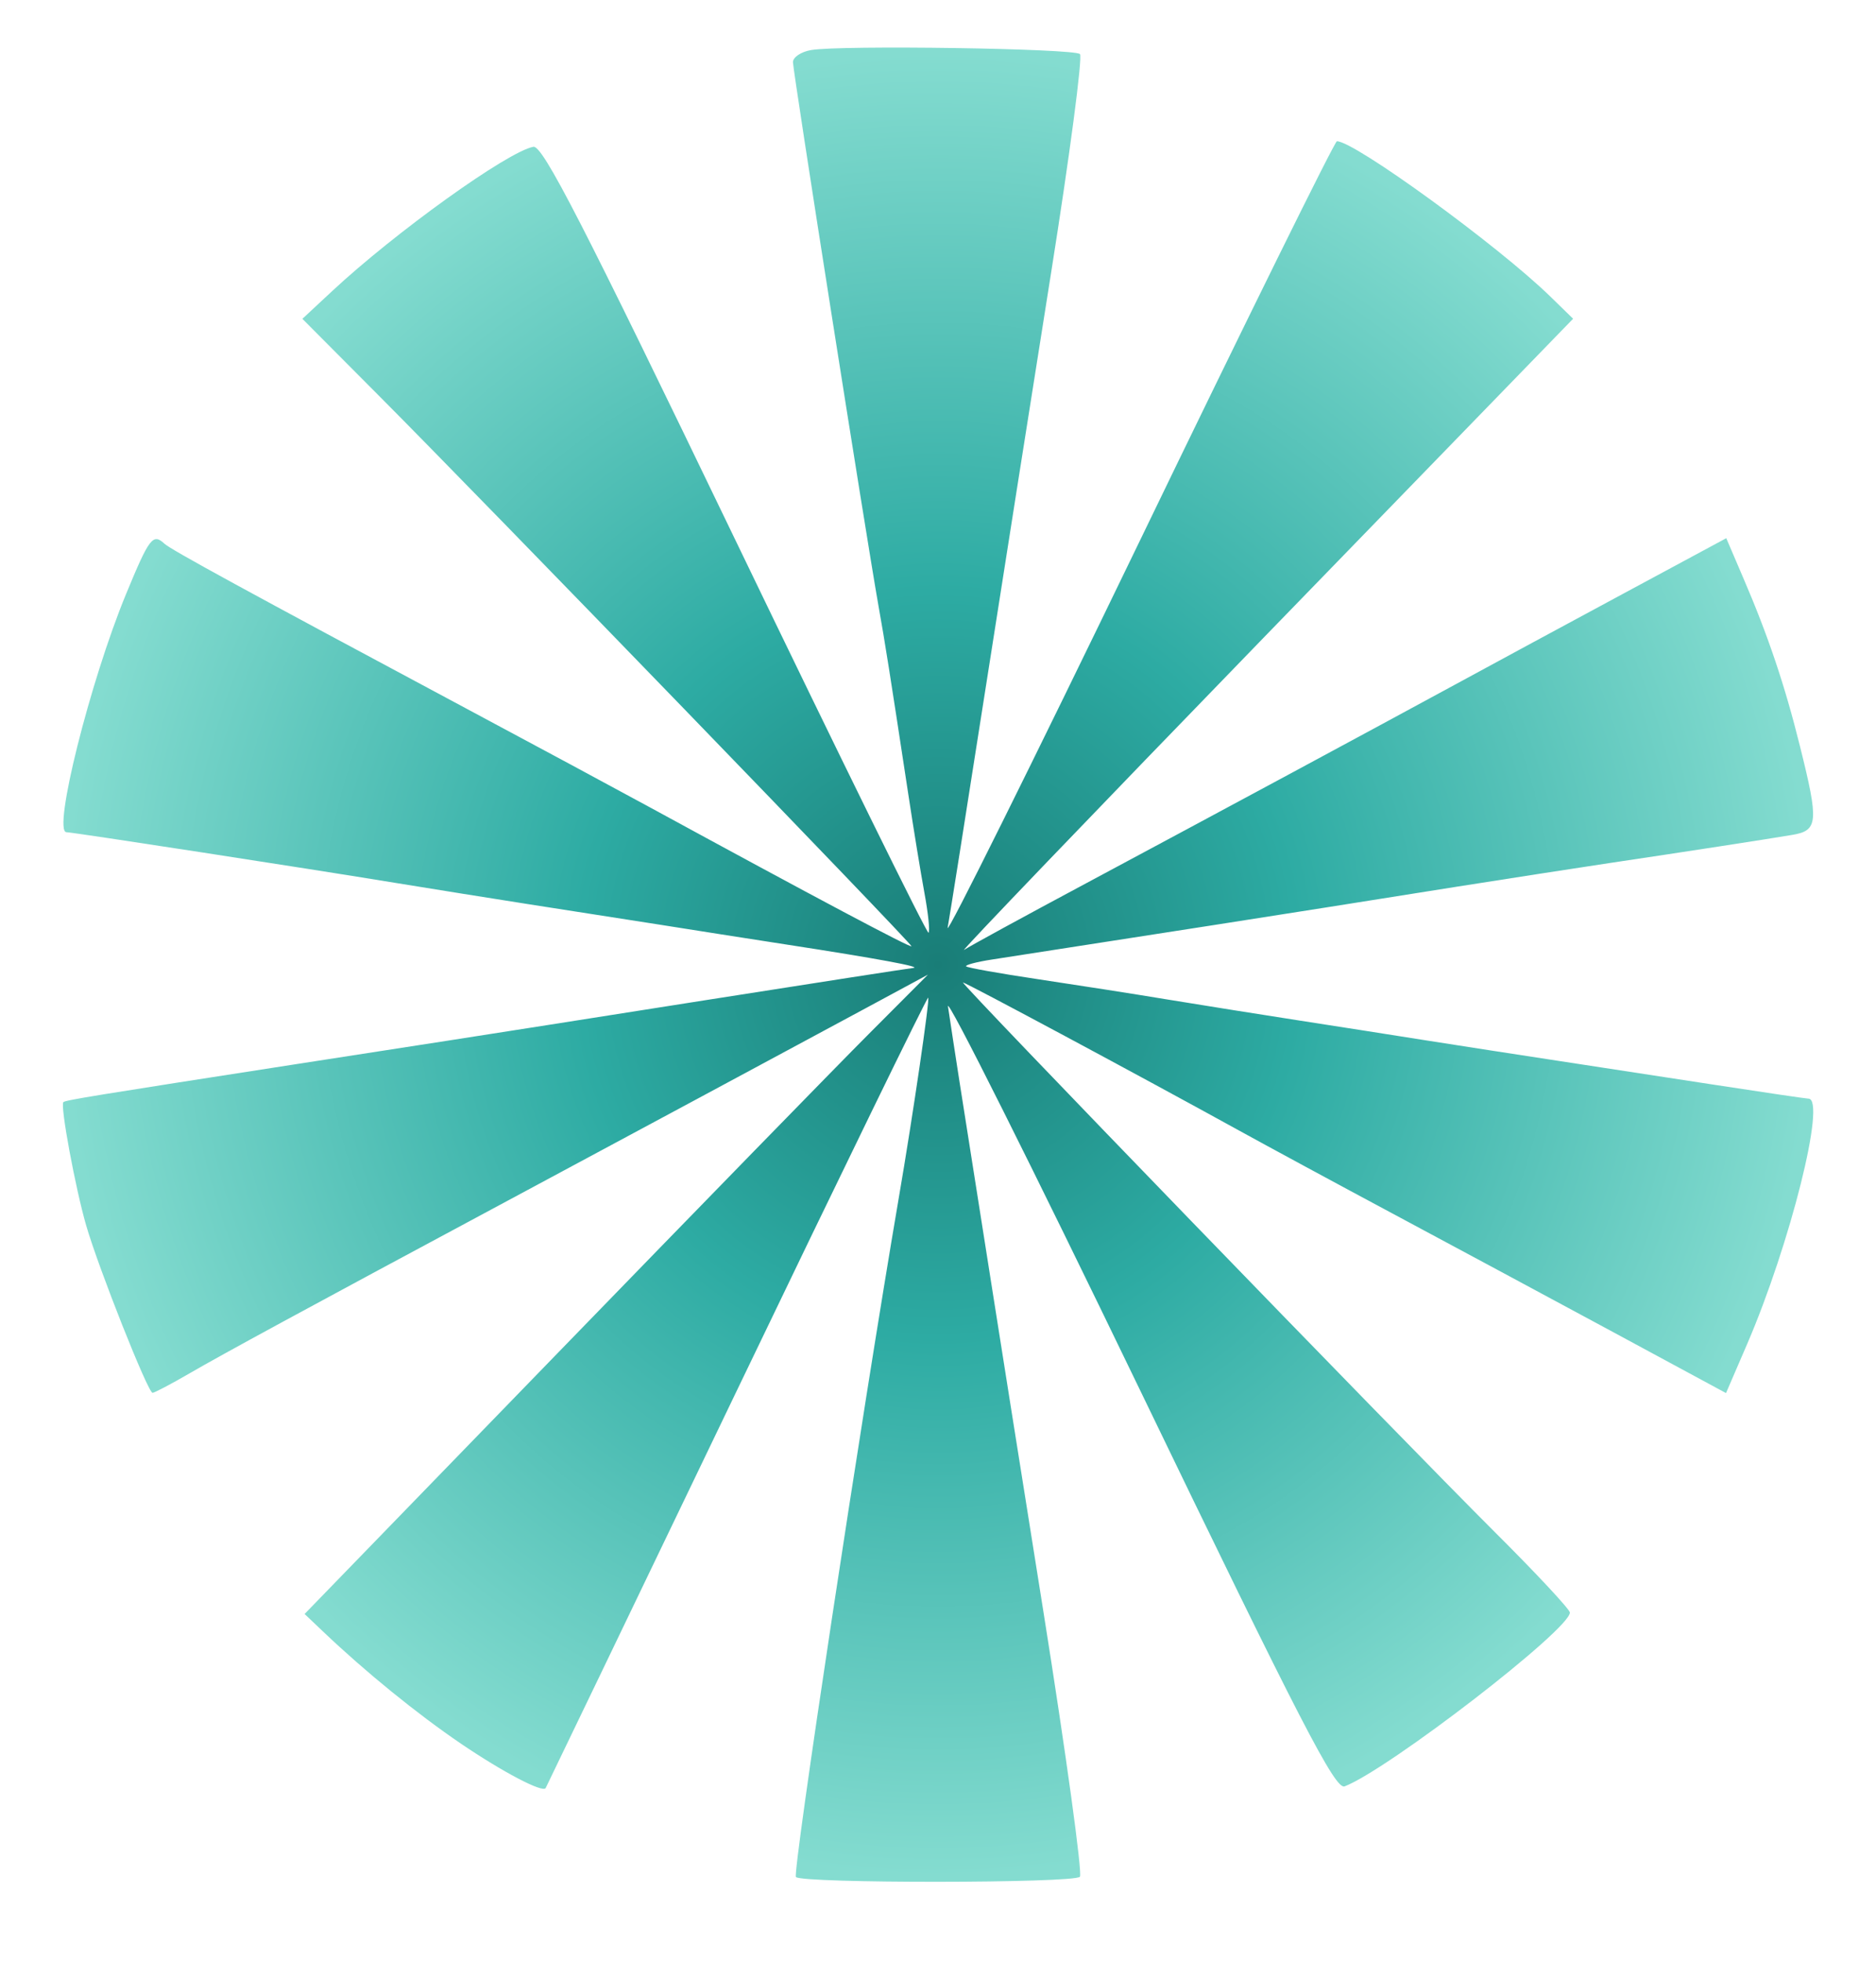 <svg width="22" height="23" viewBox="0 0 22 23" fill="none" xmlns="http://www.w3.org/2000/svg">
<path d="M9.299 0.729C9.299 0.671 9.394 0.607 9.511 0.587C9.857 0.527 12.601 0.568 12.665 0.634C12.697 0.668 12.545 1.823 12.326 3.2C12.107 4.578 11.753 6.824 11.539 8.191C11.325 9.558 11.134 10.767 11.113 10.877C11.093 10.988 12.101 8.958 13.354 6.367C14.606 3.776 15.652 1.656 15.678 1.656C15.886 1.656 17.566 2.878 18.178 3.474L18.448 3.737L14.819 7.476C12.824 9.533 11.243 11.18 11.306 11.137C11.37 11.094 12.013 10.743 12.735 10.357C14.336 9.5 16.026 8.59 17.059 8.029C17.483 7.798 18.374 7.317 19.037 6.96L20.244 6.31L20.441 6.77C20.734 7.45 20.931 8.035 21.108 8.748C21.331 9.641 21.322 9.738 21.016 9.789C20.675 9.846 19.759 9.987 18.873 10.119C18.47 10.18 17.671 10.303 17.097 10.394L15.553 10.639C15.277 10.683 14.686 10.775 14.24 10.845C12.382 11.134 11.946 11.202 11.632 11.25C11.451 11.278 11.315 11.314 11.33 11.33C11.345 11.346 11.72 11.413 12.162 11.479C12.604 11.545 13.296 11.653 13.7 11.72C14.103 11.786 14.798 11.897 15.244 11.966C15.69 12.035 16.368 12.141 16.75 12.202C17.132 12.262 17.81 12.367 18.256 12.435C18.701 12.503 19.535 12.631 20.109 12.719C20.682 12.807 21.177 12.88 21.209 12.881C21.419 12.887 20.995 14.582 20.489 15.758L20.241 16.333L18.882 15.599C18.134 15.196 16.983 14.577 16.325 14.225C15.667 13.873 14.85 13.431 14.511 13.244C13.381 12.621 11.325 11.519 11.293 11.519C11.252 11.519 16.376 16.812 17.541 17.974C18.019 18.45 18.41 18.87 18.41 18.906C18.41 19.105 16.29 20.74 15.769 20.944C15.659 20.987 15.258 20.209 13.359 16.277C12.106 13.682 11.097 11.667 11.117 11.8C11.182 12.236 11.312 13.072 11.429 13.804C11.492 14.201 11.589 14.815 11.644 15.168C11.699 15.521 11.964 17.189 12.233 18.876C12.502 20.563 12.696 21.971 12.664 22.004C12.59 22.081 9.407 22.083 9.334 22.007C9.291 21.962 10.103 16.602 10.54 14.045C10.707 13.072 10.905 11.719 10.885 11.697C10.874 11.685 9.863 13.76 8.639 16.308C7.414 18.856 6.407 20.951 6.399 20.964C6.364 21.022 5.897 20.777 5.405 20.443C4.89 20.093 4.285 19.601 3.791 19.131L3.572 18.923L6.532 15.872C8.16 14.194 9.805 12.507 10.187 12.124L10.882 11.427L10.148 11.823C9.23 12.318 7.376 13.314 5.863 14.126C3.543 15.37 2.612 15.876 2.224 16.101C2.007 16.227 1.811 16.33 1.789 16.33C1.735 16.33 1.155 14.867 1.01 14.366C0.883 13.926 0.704 12.96 0.743 12.922C0.766 12.899 1.064 12.85 3.508 12.471L5.245 12.202C5.627 12.143 6.991 11.929 8.276 11.726C9.56 11.524 10.655 11.354 10.708 11.349C10.825 11.338 10.306 11.241 9.222 11.074C8.776 11.005 8.098 10.899 7.716 10.838C7.334 10.778 6.656 10.672 6.21 10.603C5.764 10.533 5.069 10.422 4.666 10.356C3.568 10.176 0.875 9.761 0.779 9.757C0.615 9.751 1.055 7.992 1.477 6.968C1.751 6.304 1.793 6.249 1.929 6.375C2.002 6.444 2.893 6.93 5.477 8.312C6.241 8.72 7.214 9.244 7.639 9.475C9.544 10.513 10.689 11.121 10.689 11.094C10.689 11.058 5.655 5.855 4.434 4.63L3.546 3.738L3.894 3.414C4.638 2.721 5.954 1.777 6.255 1.721C6.364 1.701 6.832 2.613 8.624 6.332C9.853 8.882 10.872 10.954 10.889 10.936C10.907 10.918 10.885 10.708 10.841 10.47C10.797 10.231 10.712 9.711 10.652 9.314C10.431 7.862 10.38 7.541 10.303 7.109C10.155 6.276 9.299 0.834 9.299 0.729Z" fill="url(#paint0_radial_2109_3044)"/>
<defs>
<radialGradient id="paint0_radial_2109_3044" cx="0" cy="0" r="1" gradientUnits="userSpaceOnUse" gradientTransform="translate(11.001 11.31) rotate(90) scale(10.753 10.263)">
<stop stop-color="#197D77"/>
<stop offset="0.41" stop-color="#2DABA3"/>
<stop offset="1" stop-color="#84DCD0"/>
</radialGradient>
</defs>
</svg>

